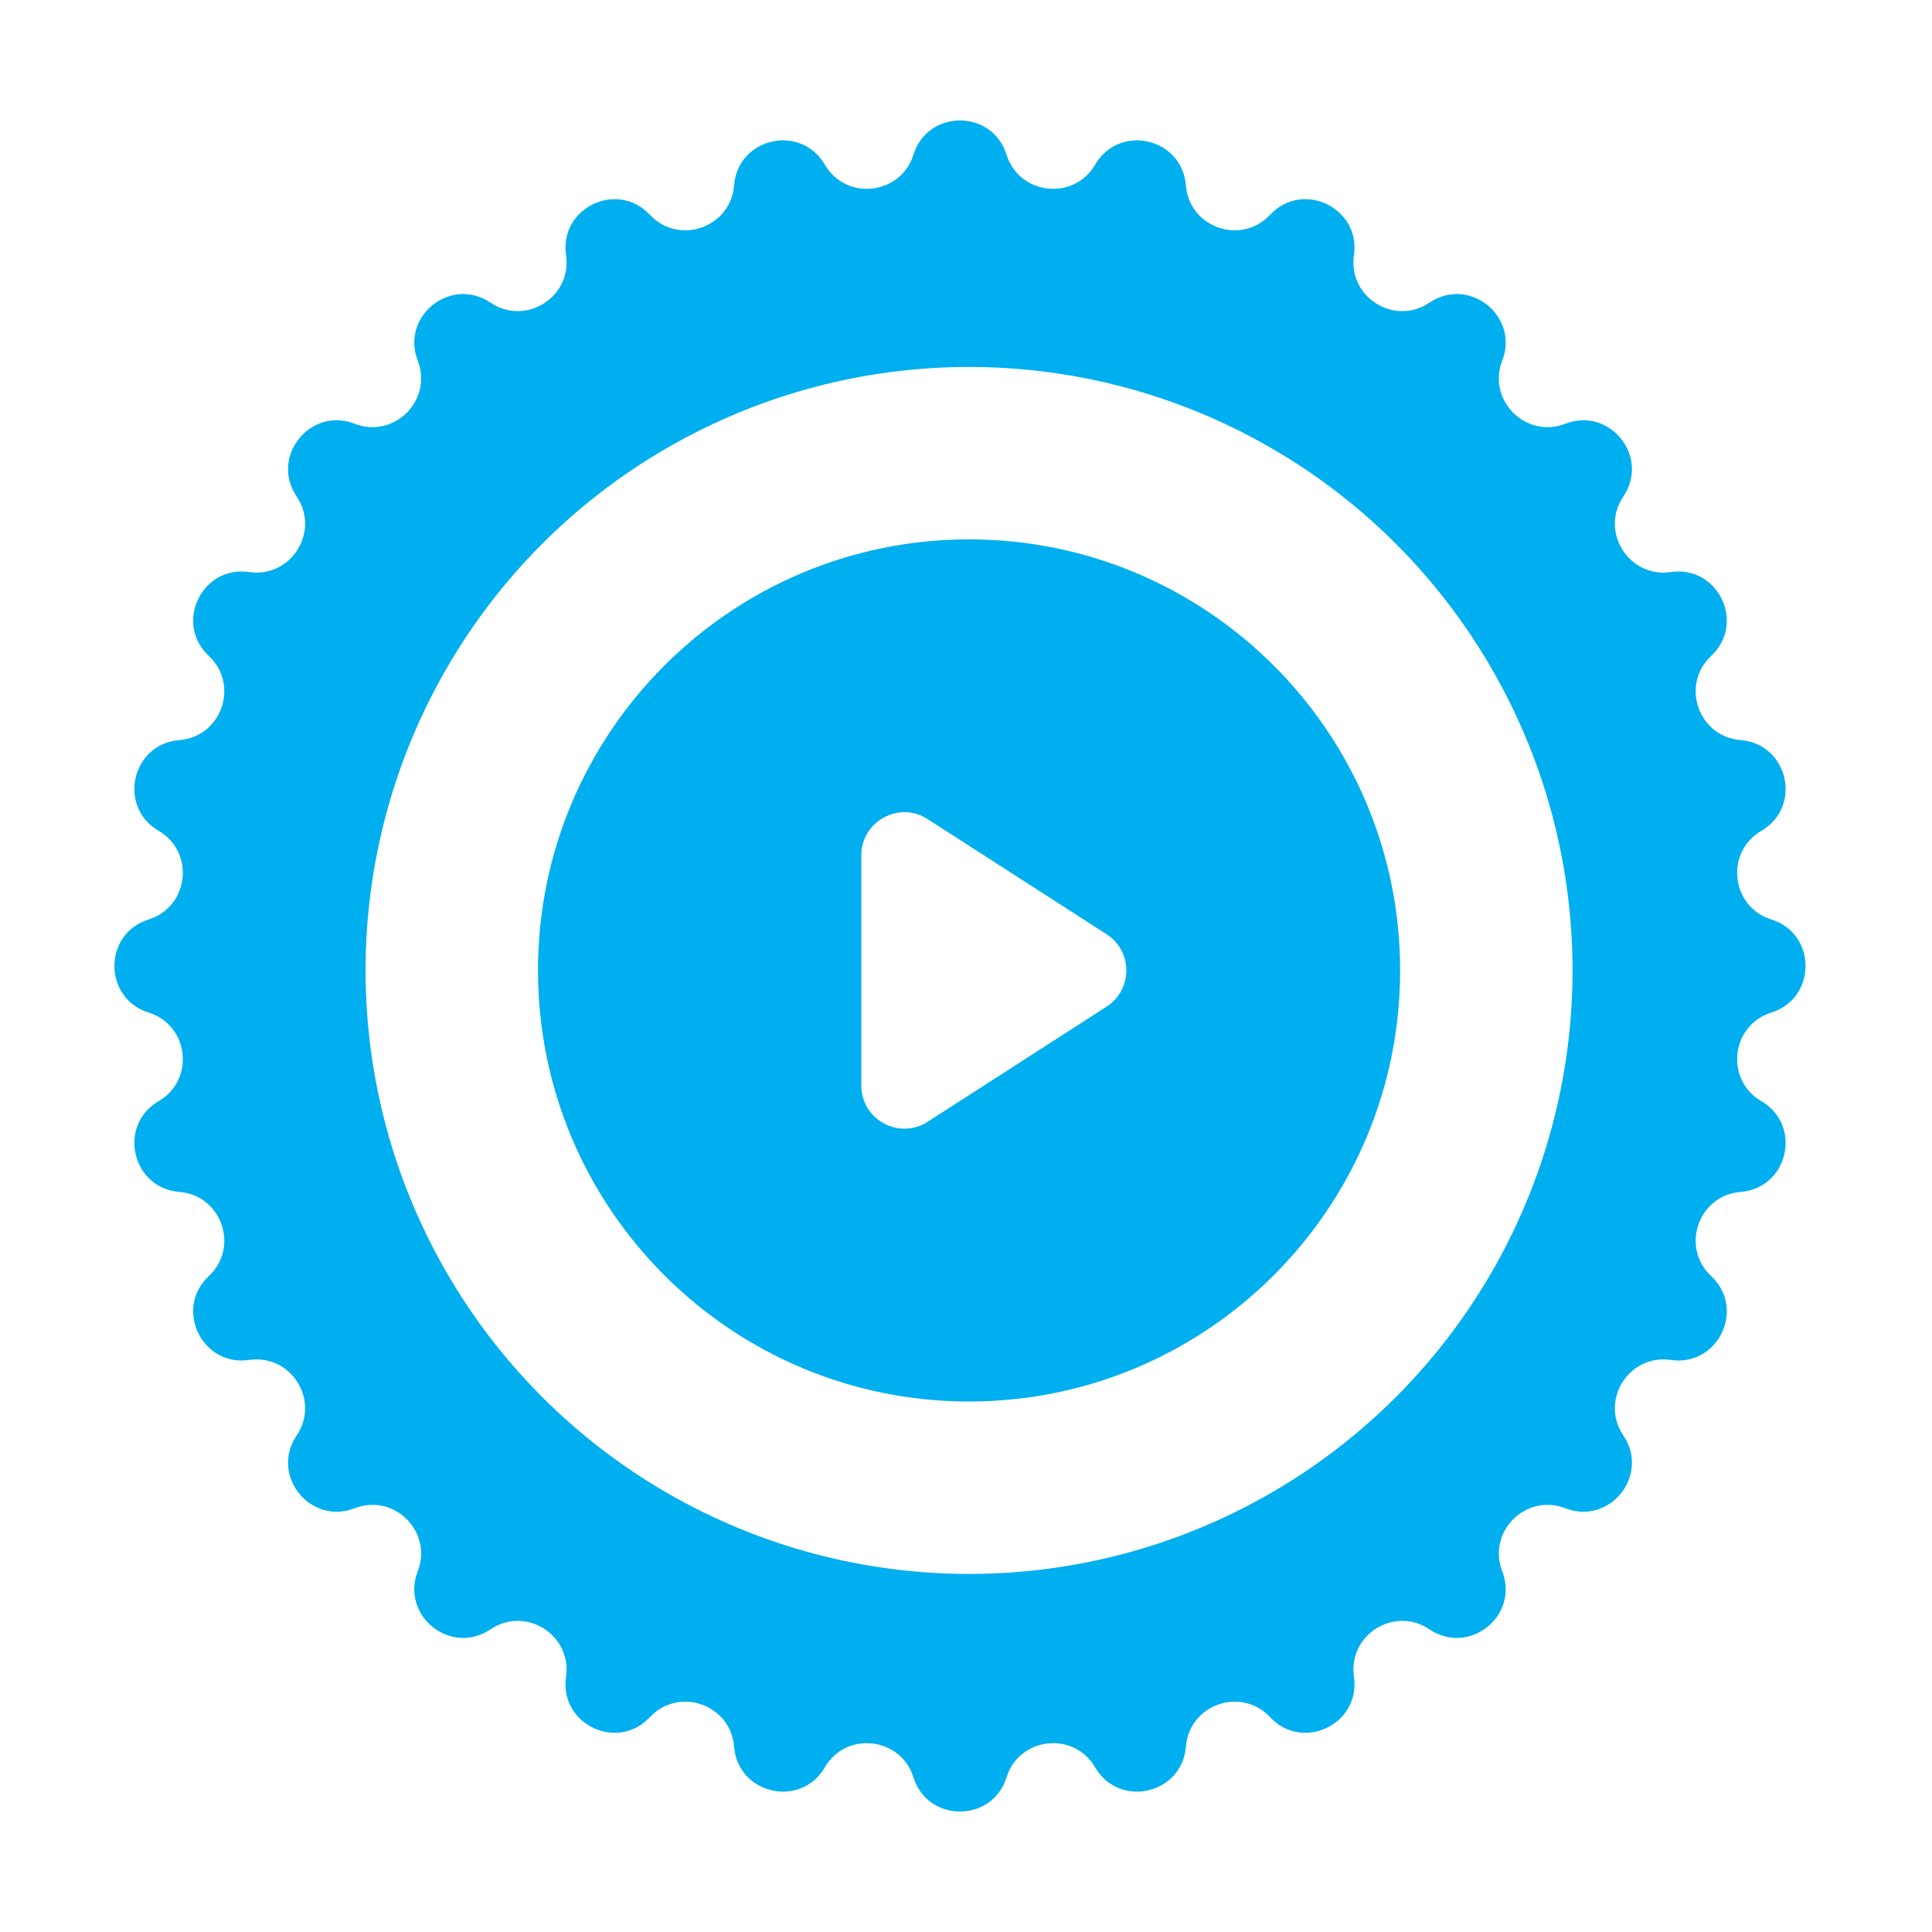 <svg width="129" height="129" viewBox="0 0 129 129" fill="none" xmlns="http://www.w3.org/2000/svg">
<path d="M60.992 10.325C61.945 7.281 66.252 7.281 67.205 10.325C68.05 13.025 71.7 13.436 73.125 10.992C74.731 8.237 78.931 9.195 79.182 12.375C79.406 15.195 82.872 16.408 84.805 14.342C86.984 12.013 90.865 13.882 90.403 17.038C89.993 19.837 93.103 21.791 95.447 20.207C98.09 18.422 101.458 21.108 100.305 24.081C99.282 26.719 101.879 29.316 104.517 28.294C107.491 27.141 110.177 30.509 108.391 33.151C106.807 35.496 108.761 38.605 111.56 38.195C114.716 37.733 116.585 41.614 114.256 43.794C112.191 45.726 113.403 49.193 116.224 49.416C119.403 49.668 120.362 53.867 117.606 55.474C115.162 56.899 115.573 60.548 118.273 61.393C121.317 62.346 121.317 66.654 118.273 67.607C115.573 68.452 115.162 72.101 117.606 73.526C120.362 75.132 119.403 79.332 116.224 79.584C113.403 79.807 112.191 83.273 114.256 85.206C116.585 87.385 114.716 91.267 111.56 90.805C108.761 90.395 106.807 93.504 108.391 95.848C110.177 98.491 107.491 101.859 104.517 100.706C101.879 99.684 99.282 102.281 100.305 104.918C101.458 107.892 98.09 110.578 95.447 108.792C93.103 107.209 89.993 109.162 90.403 111.962C90.865 115.117 86.984 116.987 84.805 114.658C82.872 112.592 79.406 113.805 79.182 116.625C78.931 119.805 74.731 120.763 73.125 118.008C71.7 115.564 68.05 115.975 67.205 118.675C66.252 121.718 61.945 121.718 60.992 118.675C60.147 115.975 56.497 115.564 55.072 118.008C53.466 120.763 49.266 119.805 49.015 116.625C48.791 113.805 45.325 112.592 43.392 114.658C41.213 116.987 37.332 115.117 37.794 111.962C38.204 109.162 35.094 107.209 32.75 108.792C30.107 110.578 26.739 107.892 27.892 104.918C28.915 102.281 26.318 99.684 23.68 100.706C20.706 101.859 18.02 98.491 19.806 95.848C21.39 93.504 19.436 90.395 16.637 90.805C13.481 91.267 11.612 87.385 13.941 85.206C16.006 83.273 14.794 79.807 11.973 79.584C8.794 79.332 7.835 75.132 10.591 73.526C13.035 72.101 12.624 68.452 9.924 67.607C6.88 66.654 6.88 62.346 9.924 61.393C12.624 60.548 13.035 56.899 10.591 55.474C7.835 53.867 8.794 49.668 11.973 49.416C14.794 49.193 16.006 45.726 13.941 43.794C11.612 41.614 13.481 37.733 16.637 38.195C19.436 38.605 21.39 35.496 19.806 33.151C18.02 30.509 20.706 27.141 23.68 28.294C26.318 29.316 28.915 26.719 27.892 24.081C26.739 21.108 30.107 18.422 32.75 20.207C35.094 21.791 38.204 19.837 37.794 17.038C37.332 13.882 41.213 12.013 43.392 14.342C45.325 16.408 48.791 15.195 49.015 12.375C49.266 9.195 53.466 8.237 55.072 10.992C56.497 13.436 60.147 13.025 60.992 10.325Z" fill="#00AFEF"/>
<circle cx="64.099" cy="64.5" r="17.364" fill="white"/>
<mask id="mask0_17_295" style="mask-type:alpha" maskUnits="userSpaceOnUse" x="53" y="54" width="22" height="21">
<rect x="53.793" y="54.194" width="20.611" height="20.611" fill="#D9D9D9"/>
</mask>
<g mask="url(#mask0_17_295)">
<path d="M68.908 69.653L60.663 61.408V68.794H58.946V58.488H69.251V60.206H61.866L70.11 68.451L68.908 69.653Z" fill="#2F8BF8"/>
</g>
<g filter="url(#filter0_b_17_295)">
<circle cx="64.704" cy="64.796" r="40.295" fill="white"/>
</g>
<g clip-path="url(#clip0_17_295)">
<path d="M64.704 36.014C48.816 36.014 35.922 48.908 35.922 64.796C35.922 80.684 48.816 93.579 64.704 93.579C80.592 93.579 93.487 80.684 93.487 64.796C93.487 48.908 80.592 36.014 64.704 36.014ZM57.509 72.481V57.111C57.509 54.837 60.042 53.456 61.941 54.694L73.886 62.379C75.642 63.501 75.642 66.091 73.886 67.214L61.941 74.899C60.042 76.136 57.509 74.755 57.509 72.481Z" fill="#00AFEF"/>
</g>
<defs>
<filter id="filter0_b_17_295" x="20.409" y="20.5" width="88.591" height="88.591" filterUnits="userSpaceOnUse" color-interpolation-filters="sRGB">
<feFlood flood-opacity="0" result="BackgroundImageFix"/>
<feGaussianBlur in="BackgroundImageFix" stdDeviation="2"/>
<feComposite in2="SourceAlpha" operator="in" result="effect1_backgroundBlur_17_295"/>
<feBlend mode="normal" in="SourceGraphic" in2="effect1_backgroundBlur_17_295" result="shape"/>
</filter>
<clipPath id="clip0_17_295">
<rect width="69.078" height="69.078" fill="white" transform="translate(30.165 30.257)"/>
</clipPath>
</defs>
</svg>
